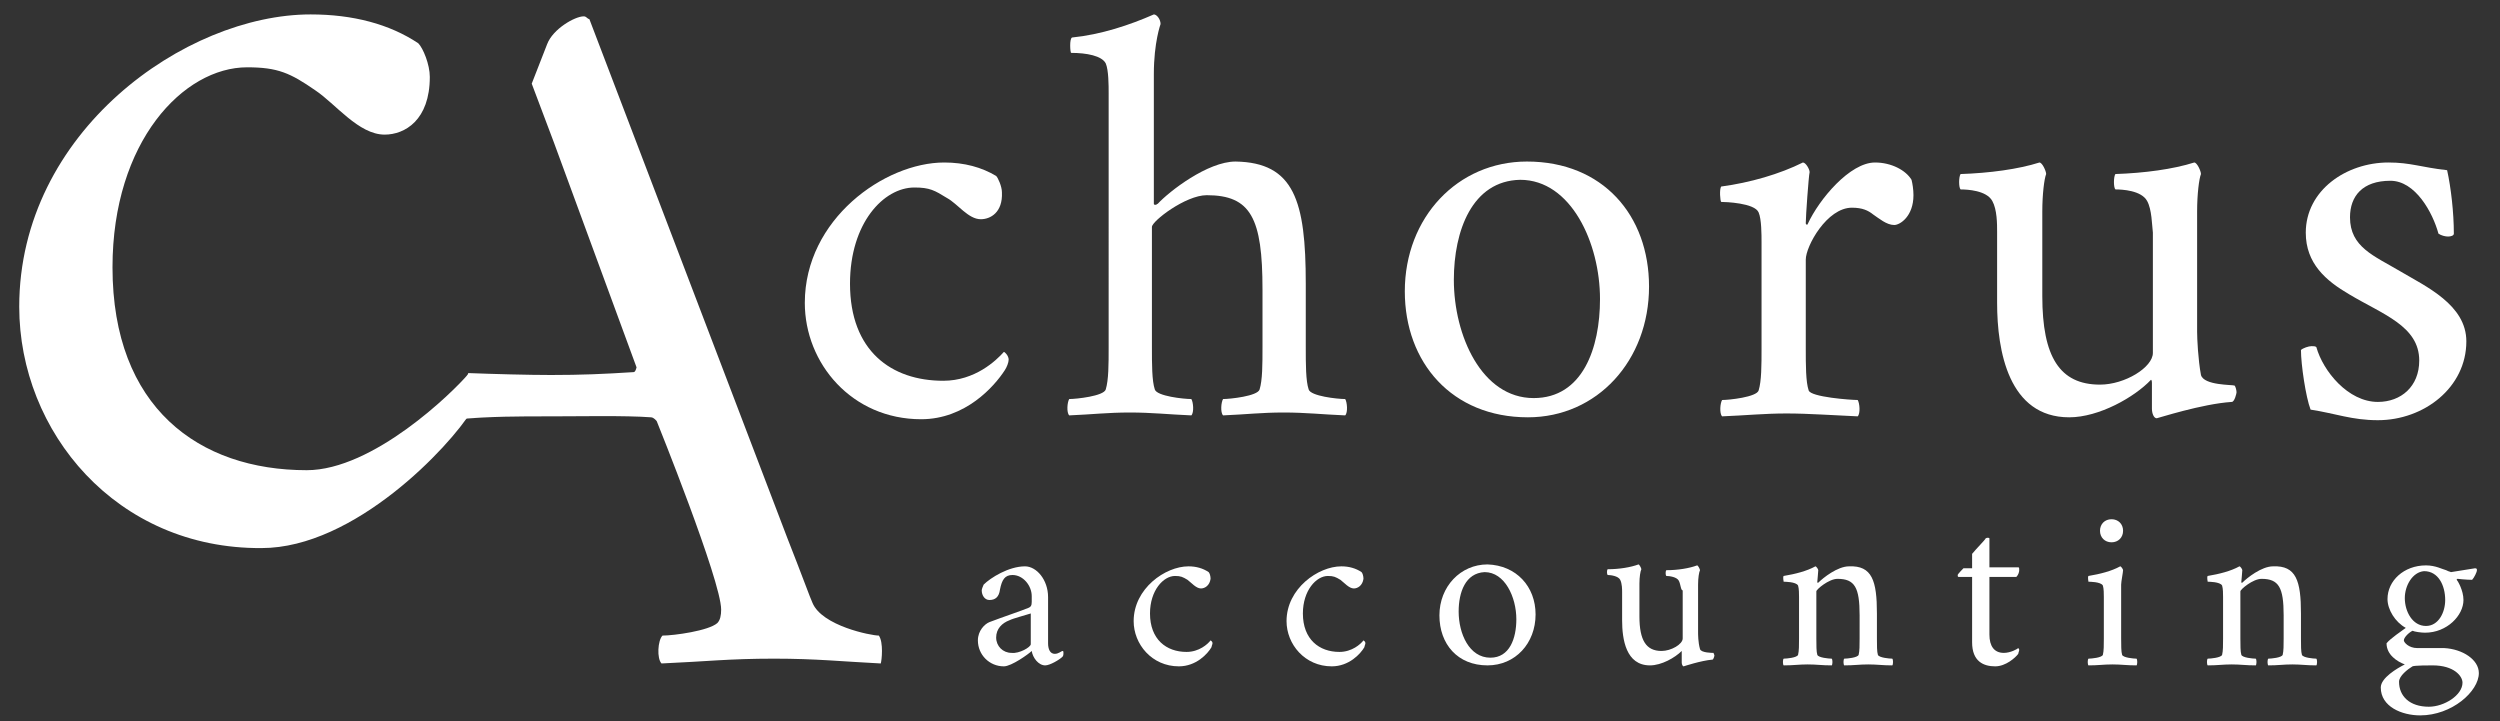 <?xml version="1.0" encoding="UTF-8"?> <!-- Generator: Adobe Illustrator 24.1.0, SVG Export Plug-In . SVG Version: 6.00 Build 0) --> <svg xmlns="http://www.w3.org/2000/svg" xmlns:xlink="http://www.w3.org/1999/xlink" version="1.1" id="Layer_1" x="0px" y="0px" viewBox="0 0 260 75" style="enable-background:new 0 0 260 75;" xml:space="preserve"><rect x="0" y="0" width="260" height="75" fill="#333333" stroke="none"/> <style type="text/css"> .st0{fill:#FFFFFF;} </style> <g> <path class="st0" d="M102,22.8c-1.3,0-2.4-1.6-3.5-2.2c-1.3-0.8-1.8-1.1-3.4-1.1c-3.2,0-6.7,3.7-6.7,10c0,7,4.3,10.1,9.7,10.1 c3.3,0,5.5-2.1,6.3-3c0.1,0,0.5,0.4,0.5,0.8c0,0.3-0.2,0.8-0.4,1.1c-1.1,1.7-4.1,5.1-8.7,5.1c-7.2,0-12.1-5.8-12.1-12.1 c0-8.7,8.3-14.6,14.5-14.6c2.1,0,3.9,0.5,5.4,1.4c0.2,0.2,0.6,1.1,0.6,1.7C104.3,22.1,103,22.8,102,22.8L102,22.8z"></path> <path class="st0" d="M135.8,29.5v6.6c0,1.8,0,3.5,0.3,4.4c0.2,0.7,3,1,3.8,1c0.2,0.3,0.3,1.4,0,1.7c-2.4-0.1-4.1-0.3-6.4-0.3 c-2.3,0-3.9,0.2-6.3,0.3c-0.3-0.3-0.2-1.4,0-1.7c0.7,0,3.6-0.3,3.8-1c0.3-1,0.3-2.6,0.3-4.4v-6c0-7.4-1.2-9.8-5.8-9.8 c-2.2,0-5.7,2.7-5.7,3.3v12.5c0,1.8,0,3.5,0.3,4.4c0.2,0.7,3,1,3.8,1c0.2,0.3,0.3,1.4,0,1.7c-2.4-0.1-4.1-0.3-6.4-0.3 c-2.3,0-3.9,0.2-6.3,0.3c-0.3-0.3-0.2-1.4,0-1.7c0.7,0,3.6-0.3,3.8-1c0.3-1,0.3-2.6,0.3-4.4V9.7c0-0.8,0-2.4-0.3-3.1 c-0.4-0.8-2-1.1-3.6-1.1c-0.1,0-0.2-1.5,0.1-1.6c3-0.3,6-1.3,8.5-2.4c0.3,0,0.7,0.5,0.7,1c0,0-0.7,1.9-0.7,5.2v13.5 c0,0.1,0.1,0.1,0.2,0.1c0.1,0,0.1-0.1,0.2-0.1c1.2-1.3,5.2-4.4,8.1-4.4C134.6,16.9,135.8,20.9,135.8,29.5L135.8,29.5z"></path> <path class="st0" d="M171.5,29.8c0,7.7-5.4,13.6-12.6,13.6c-7.9,0-12.8-5.7-12.8-13.1c0-7.7,5.5-13.5,12.7-13.5 C166.7,16.8,171.5,22.4,171.5,29.8L171.5,29.8z M151.2,29.1c0,5.8,2.9,12.3,8.3,12.3c5.1,0,6.9-5.2,6.9-10.3c0-5.8-3-12.4-8.3-12.4 C153.1,18.8,151.2,24,151.2,29.1L151.2,29.1z"></path> <path class="st0" d="M198.8,18.7c0.1,0.4,0.2,1,0.2,1.6c0,2.2-1.4,3.1-2,3.1c-0.8,0-1.6-0.7-2.2-1.1c-0.5-0.4-1.1-0.7-2.2-0.7 c-2.6,0-4.8,4-4.8,5.4v9.2c0,1.8,0,3.5,0.3,4.4c0.2,0.7,4.4,1,5.1,1c0.2,0.3,0.3,1.4,0,1.7c-2.4-0.1-5.1-0.3-7.4-0.3 c-2.3,0-4.2,0.2-6.7,0.3c-0.3-0.3-0.2-1.4,0-1.7c0.7,0,3.6-0.3,3.8-1c0.3-1,0.3-2.6,0.3-4.4V25.2c0-0.8,0-2.4-0.3-3.1 c-0.4-1-3.5-1.1-3.9-1.1c-0.1-0.1-0.2-1.3,0-1.6c3-0.4,6.1-1.3,8.5-2.5c0.3,0,0.7,0.7,0.7,1c-0.1,0.4-0.4,4.6-0.4,5.3 c0,0.2,0.2,0.2,0.2,0.1c1.2-2.6,4.4-6.4,7-6.4C196.7,16.9,198.2,17.7,198.8,18.7L198.8,18.7z"></path> <path class="st0" d="M223.3,20.9c-0.6-1.1-2.6-1.2-3.3-1.2c-0.2-0.2-0.2-1.3,0-1.6c3-0.1,6-0.5,8.2-1.2c0.3,0,0.7,0.9,0.7,1.2 c-0.2,0.5-0.4,2.1-0.4,3.9v2.7v9.8c0,0.7,0.1,2.9,0.4,4.5c0.3,1.1,3.3,1,3.5,1.1c0.1,0.1,0.2,0.5,0.2,0.7c0,0.1-0.2,1-0.5,1 c-3.1,0.2-7.7,1.7-7.8,1.7c-0.3,0-0.5-0.5-0.5-1v-2.7c0-0.3-0.1-0.3-0.1-0.3c-1.7,1.8-5.4,3.9-8.5,3.9c-6.3,0-7.5-6.9-7.5-11.9 v-7.4c0-0.8,0-2.3-0.5-3.2c-0.6-1.1-2.6-1.2-3.3-1.2c-0.2-0.2-0.2-1.3,0-1.6c3-0.1,6-0.5,8.2-1.2c0.3,0,0.7,0.9,0.7,1.2 c-0.2,0.5-0.4,2.1-0.4,3.9v2.6v6.2c0,6.3,1.8,9.2,6,9.2c2.6,0,5.5-1.8,5.5-3.3V24.2C223.8,23.4,223.8,21.8,223.3,20.9L223.3,20.9z"></path> <path class="st0" d="M254.5,17.7c0.4,1.8,0.7,4.4,0.7,6.6c0,0.2-0.3,0.3-0.6,0.3c-0.3,0-0.7-0.1-1-0.3c-0.6-2.2-2.4-5.5-5-5.5 c-2.9,0-4.2,1.6-4.2,3.8c0,3.1,2.5,4,5.2,5.6c2.7,1.6,6.9,3.5,6.9,7.3c0,4.8-4.4,8.2-9.2,8.2c-2.7,0-4.4-0.7-7-1.1 c-0.5-1.3-1-4.7-1-6.2c0.2-0.2,0.8-0.4,1.1-0.4c0.2,0,0.4,0,0.5,0.1c0.7,2.5,3.3,5.7,6.4,5.7c2.4,0,4.3-1.6,4.3-4.3 c0-3.6-3.8-4.8-7.3-6.9c-2.4-1.4-4.5-3.2-4.5-6.4c0-4.4,4.2-7.3,8.6-7.3C250.7,16.9,251.8,17.4,254.5,17.7L254.5,17.7z"></path> <path class="st0" d="M109,62.1v4.8c0,0.6,0.2,1.1,0.7,1.1c0.4,0,0.7-0.3,0.8-0.3c0.1,0,0.1,0.1,0.1,0.2c0,0.1,0,0.3-0.1,0.4 c-0.3,0.3-1.3,0.9-1.8,0.9c-0.7,0-1.3-0.8-1.4-1.5c-0.3,0.3-2.1,1.6-2.9,1.6c-1.5,0-2.7-1.2-2.7-2.7c0-1,0.7-1.7,1.2-1.9 c1.3-0.5,3.4-1.2,4.1-1.5c0.2-0.1,0.3-0.2,0.3-0.6V62c0-1.1-0.9-2.2-2-2.2c-0.8,0-1.1,0.5-1.3,1.5c-0.1,0.8-0.5,1.1-1.1,1.1 c-0.5,0-0.8-0.5-0.8-1c0-0.1,0.1-0.4,0.2-0.6c0.7-0.7,2.6-1.9,4.3-1.9C107.8,58.9,109,60.3,109,62.1L109,62.1z M107.2,67v-3.2 c-0.6,0.2-1.8,0.5-2.2,0.7c-0.8,0.3-1.4,0.9-1.4,1.8c0,0.9,0.7,1.6,1.6,1.6C106,68,107.2,67.3,107.2,67L107.2,67z"></path> <path class="st0" d="M124.9,61.2c-0.5,0-1-0.6-1.4-0.9c-0.5-0.3-0.7-0.4-1.3-0.4c-1.2,0-2.6,1.5-2.6,3.9c0,2.7,1.7,4,3.8,4 c1.3,0,2.2-0.8,2.5-1.2c0,0,0.2,0.1,0.2,0.3c0,0.1-0.1,0.3-0.1,0.4c-0.4,0.7-1.6,2-3.4,2c-2.8,0-4.7-2.3-4.7-4.7 c0-3.4,3.3-5.7,5.7-5.7c0.8,0,1.5,0.2,2.1,0.6c0.1,0.1,0.2,0.4,0.2,0.7C125.8,60.9,125.3,61.2,124.9,61.2L124.9,61.2z"></path> <path class="st0" d="M140.8,61.2c-0.5,0-1-0.6-1.4-0.9c-0.5-0.3-0.7-0.4-1.3-0.4c-1.2,0-2.6,1.5-2.6,3.9c0,2.7,1.7,4,3.8,4 c1.3,0,2.2-0.8,2.5-1.2c0,0,0.2,0.1,0.2,0.3c0,0.1-0.1,0.3-0.1,0.4c-0.4,0.7-1.6,2-3.4,2c-2.8,0-4.7-2.3-4.7-4.7 c0-3.4,3.3-5.7,5.7-5.7c0.8,0,1.5,0.2,2.1,0.6c0.1,0.1,0.2,0.4,0.2,0.7C141.7,60.9,141.2,61.2,140.8,61.2L140.8,61.2z"></path> <path class="st0" d="M159.7,63.9c0,3-2.1,5.3-5,5.3c-3.1,0-5-2.2-5-5.2c0-3,2.2-5.3,5-5.3C157.7,58.8,159.7,61,159.7,63.9 L159.7,63.9z M151.7,63.6c0,2.3,1.1,4.8,3.3,4.8c2,0,2.7-2,2.7-4c0-2.3-1.2-4.9-3.3-4.9C152.4,59.6,151.7,61.6,151.7,63.6 L151.7,63.6z"></path> <path class="st0" d="M174.6,60.4c-0.2-0.4-1-0.5-1.3-0.5c-0.1-0.1-0.1-0.5,0-0.6c1.2,0,2.4-0.2,3.2-0.5c0.1,0,0.3,0.4,0.3,0.5 c-0.1,0.2-0.2,0.8-0.2,1.5v1.1v3.8c0,0.3,0,1.1,0.2,1.8c0.1,0.4,1.3,0.4,1.4,0.4c0,0,0.1,0.2,0.1,0.3c0,0-0.1,0.4-0.2,0.4 c-1.2,0.1-3,0.7-3,0.7c-0.1,0-0.2-0.2-0.2-0.4v-1.1c0-0.1,0-0.1,0-0.1c-0.7,0.7-2.1,1.5-3.3,1.5c-2.5,0-2.9-2.7-2.9-4.7v-2.9 c0-0.3,0-0.9-0.2-1.3c-0.2-0.4-1-0.5-1.3-0.5c-0.1-0.1-0.1-0.5,0-0.6c1.2,0,2.4-0.2,3.2-0.5c0.1,0,0.3,0.4,0.3,0.5 c-0.1,0.2-0.2,0.8-0.2,1.5v1v2.4c0,2.5,0.7,3.6,2.3,3.6c1,0,2.2-0.7,2.2-1.3v-5C174.8,61.4,174.8,60.8,174.6,60.4L174.6,60.4z"></path> <path class="st0" d="M195.2,63.8v2.6c0,0.7,0,1.4,0.1,1.7c0.1,0.3,1.2,0.4,1.5,0.4c0.1,0.1,0.1,0.6,0,0.7c-1,0-1.6-0.1-2.5-0.1 c-0.9,0-1.5,0.1-2.5,0.1c-0.1-0.1-0.1-0.6,0-0.7c0.3,0,1.4-0.1,1.5-0.4c0.1-0.4,0.1-1,0.1-1.7V64c0-2.9-0.5-3.8-2.3-3.8 c-0.9,0-2.2,1.1-2.2,1.3v4.9c0,0.7,0,1.4,0.1,1.7c0.1,0.3,1.2,0.4,1.5,0.4c0.1,0.1,0.1,0.6,0,0.7c-1,0-1.6-0.1-2.5-0.1 c-0.9,0-1.5,0.1-2.5,0.1c-0.1-0.1-0.1-0.6,0-0.7c0.3,0,1.4-0.1,1.5-0.4c0.1-0.4,0.1-1,0.1-1.7v-4.3c0-0.3,0-0.9-0.1-1.2 c-0.2-0.4-1.4-0.4-1.5-0.4c0,0-0.1-0.5,0-0.6c1.2-0.2,2.4-0.5,3.3-1c0.1,0,0.3,0.3,0.3,0.4c0,0.2-0.1,1.1-0.1,1.2c0,0,0,0.1,0,0.1 c0,0,0,0,0.1,0c0.5-0.5,2-1.7,3.2-1.7C194.7,58.8,195.2,60.4,195.2,63.8L195.2,63.8z"></path> <path class="st0" d="M209.9,59c0.1,0,0.1,0.1,0.1,0.3c0,0.2-0.1,0.5-0.3,0.7h-2.8V66c0,1.2,0.5,1.9,1.5,1.9c0.7,0,1.4-0.4,1.5-0.5 c0,0,0.1,0.1,0.1,0.2c0,0.1-0.1,0.3-0.1,0.4c-0.3,0.4-1.3,1.3-2.4,1.3c-1.2,0-2.4-0.5-2.4-2.5v-6.8h-1.4c-0.1,0-0.1-0.1-0.1-0.2 c0-0.1,0.6-0.7,0.6-0.7h0.9v-1.5c0.4-0.5,1.4-1.5,1.4-1.6c0.1-0.1,0.4-0.1,0.4,0V59H209.9L209.9,59z"></path> <path class="st0" d="M220.6,66.4c0,0.7,0,1.4,0.1,1.7c0.1,0.3,1.2,0.4,1.5,0.4c0.1,0.1,0.1,0.6,0,0.7c-1,0-1.6-0.1-2.5-0.1 c-0.9,0-1.5,0.1-2.5,0.1c-0.1-0.1-0.1-0.6,0-0.7c0.3,0,1.4-0.1,1.5-0.4c0.1-0.4,0.1-1,0.1-1.7v-4.3c0-0.3,0-0.9-0.1-1.2 c-0.2-0.4-1.4-0.4-1.5-0.4c0,0-0.1-0.5,0-0.6c1.2-0.2,2.4-0.5,3.3-1c0.1,0,0.3,0.3,0.3,0.4c0,0.2-0.2,1.2-0.2,1.5v0.8V66.4 L220.6,66.4z M219.6,54c0.7,0,1.2,0.5,1.2,1.2c0,0.7-0.5,1.2-1.2,1.2c-0.7,0-1.2-0.5-1.2-1.2C218.4,54.5,218.9,54,219.6,54 L219.6,54z"></path> <path class="st0" d="M239.3,63.8v2.6c0,0.7,0,1.4,0.1,1.7c0.1,0.3,1.2,0.4,1.5,0.4c0.1,0.1,0.1,0.6,0,0.7c-1,0-1.6-0.1-2.5-0.1 c-0.9,0-1.5,0.1-2.5,0.1c-0.1-0.1-0.1-0.6,0-0.7c0.3,0,1.4-0.1,1.5-0.4c0.1-0.4,0.1-1,0.1-1.7V64c0-2.9-0.5-3.8-2.3-3.8 c-0.9,0-2.2,1.1-2.2,1.3v4.9c0,0.7,0,1.4,0.1,1.7c0.1,0.3,1.2,0.4,1.5,0.4c0.1,0.1,0.1,0.6,0,0.7c-1,0-1.6-0.1-2.5-0.1 c-0.9,0-1.5,0.1-2.5,0.1c-0.1-0.1-0.1-0.6,0-0.7c0.3,0,1.4-0.1,1.5-0.4c0.1-0.4,0.1-1,0.1-1.7v-4.3c0-0.3,0-0.9-0.1-1.2 c-0.2-0.4-1.4-0.4-1.5-0.4c0,0-0.1-0.5,0-0.6c1.2-0.2,2.4-0.5,3.3-1c0.1,0,0.3,0.3,0.3,0.4c0,0.2-0.1,1.1-0.1,1.2c0,0,0,0.1,0,0.1 c0,0,0,0,0.1,0c0.5-0.5,2-1.7,3.2-1.7C238.8,58.8,239.3,60.4,239.3,63.8L239.3,63.8z"></path> <path class="st0" d="M257.8,70c0,1.9-2.8,4.4-6.1,4.4c-1.9,0-4.1-0.9-4.1-2.9c0-1,1.7-2,2.5-2.4c-0.8-0.3-1.9-1-1.9-2.2 c0.4-0.5,1.6-1.3,2-1.6c-1.1-0.6-1.9-1.9-1.9-3c0-1.9,1.7-3.5,4-3.5c1,0,1.7,0.4,2.1,0.5c0.4,0.2,0.3,0.1,0.5,0.2l2.5-0.4 c0.2,0,0.2,0.1,0.2,0.2c0,0.2-0.3,0.8-0.5,1c-0.6,0-1.5-0.1-1.5-0.1c-0.1,0-0.1,0-0.1,0.1c0.1,0.1,0.7,1.1,0.7,2.1 c0,1.6-1.7,3.4-4,3.4c-0.4,0-1.1-0.1-1.3-0.2c-0.4,0.2-0.9,0.7-0.9,1c0,0.2,0.5,0.8,1.4,0.8h2.8C256.1,67.5,257.8,68.6,257.8,70 L257.8,70z M250.9,69.3c-0.5,0.3-1.4,1-1.4,1.6c0,1.5,1.1,2.6,3.1,2.6c1.6,0,3.5-1.2,3.5-2.5c0-0.7-0.9-1.8-3.1-1.8 C252.7,69.2,251.1,69.2,250.9,69.3L250.9,69.3z M250.1,62.2c0,1.4,0.8,2.9,2.2,2.9c1.3,0,2-1.4,2-2.7c0-1.5-0.7-3-2.2-3 C250.9,59.5,250.1,60.9,250.1,62.2L250.1,62.2z"></path> <path class="st0" d="M48.7,38.8c2.6,0.1,6.3,0.2,8.6,0.2c3.1,0,5.5-0.1,8.6-0.3c0.2,0,0.3-0.5,0.3-0.5l-8.6-23.4l-2.3-6.1l1.6-4.1 c0.6-1.6,2.9-2.9,3.8-2.9c0.3,0,0.3,0.2,0.6,0.3l20.6,54c1.5,3.8,2.4,6.3,2.6,6.7c1,2.4,6.1,3.4,6.9,3.4c0.5,0.7,0.3,2.6,0.2,2.9 c-4-0.2-6.7-0.5-11.1-0.5c-4.7,0-7.1,0.3-11.7,0.5c-0.5-0.5-0.4-2.4,0.1-2.9c1.2,0,4.8-0.5,5.7-1.3c0.3-0.3,0.4-0.8,0.4-1.4 c0-3-6.7-19.6-6.7-19.6s-0.3-0.4-0.6-0.4c-2.6-0.2-7.7-0.1-10.2-0.1c-4,0-6,0-10.2,0.3L48.7,38.8L48.7,38.8z"></path> <path class="st0" d="M40,14c-2.7,0-5.1-3.2-7.2-4.6C30.2,7.6,28.9,7,25.7,7c-6.6,0-14,7.7-14,20.8c0,14.6,9,21.1,20.2,21.1 c6.9,0,15.2-8.1,16.8-10c0.1,0,1,0.7,1,1.7c0,0.6-0.4,1.6-0.7,2.2c-2.2,3.6-12.1,14.2-21.8,14.2C12.1,57.1,2,44.9,2,31.9 C2,13.7,19.3,1.5,32.3,1.5c4.4,0,8.2,1,11.2,3C44,5,44.7,6.7,44.7,8C44.7,12.5,42.1,14,40,14L40,14z"></path> </g> </svg> 